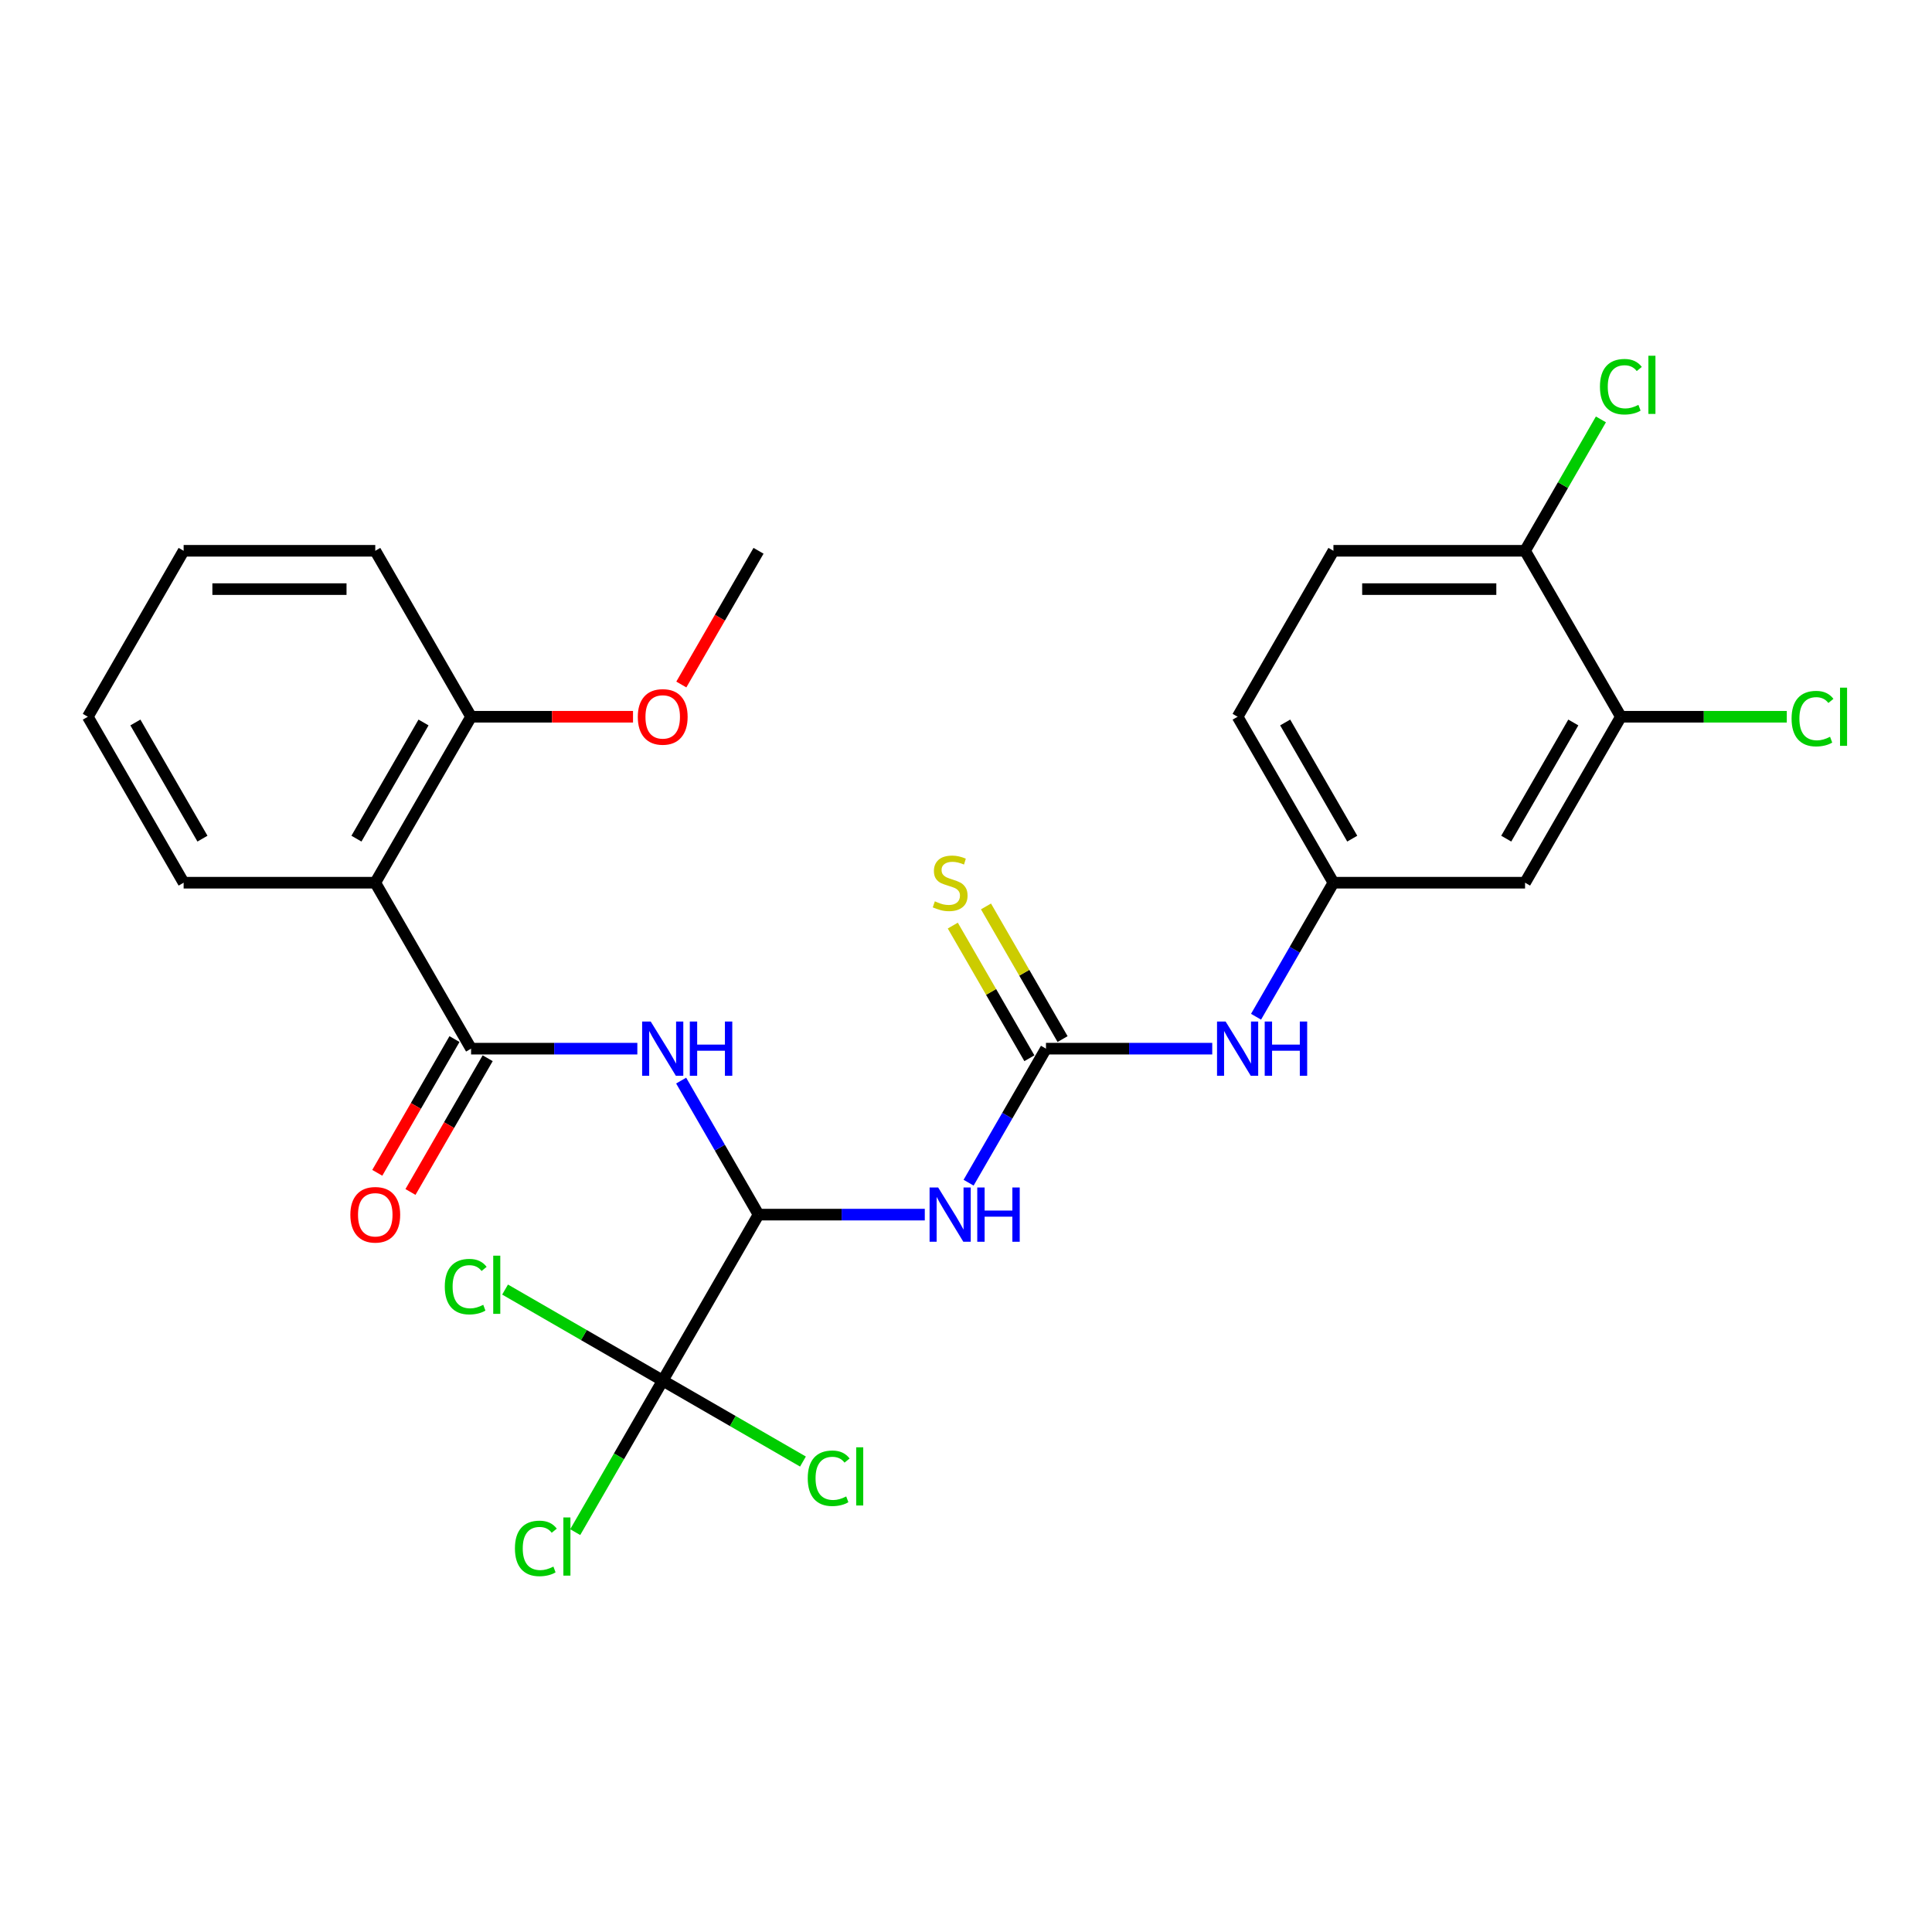 <?xml version='1.0' encoding='iso-8859-1'?>
<svg version='1.1' baseProfile='full'
              xmlns='http://www.w3.org/2000/svg'
                      xmlns:rdkit='http://www.rdkit.org/xml'
                      xmlns:xlink='http://www.w3.org/1999/xlink'
                  xml:space='preserve'
width='1000px' height='1000px' viewBox='0 0 1000 1000'>
<!-- END OF HEADER -->
<rect style='opacity:1.0;fill:#FFFFFF;stroke:none' width='1000' height='1000' x='0' y='0'> </rect>
<path class='bond-2' d='M 243.831,542.786 L 286.859,542.786' style='fill:none;fill-rule:evenodd;stroke:#000000;stroke-width:6px;stroke-linecap:butt;stroke-linejoin:miter;stroke-opacity:1' />
<path class='bond-2' d='M 286.859,542.786 L 329.887,542.786' style='fill:none;fill-rule:evenodd;stroke:#0000FF;stroke-width:6px;stroke-linecap:butt;stroke-linejoin:miter;stroke-opacity:1' />
<path class='bond-5' d='M 243.831,542.786 L 194.237,456.887' style='fill:none;fill-rule:evenodd;stroke:#000000;stroke-width:6px;stroke-linecap:butt;stroke-linejoin:miter;stroke-opacity:1' />
<path class='bond-11' d='M 235.241,537.827 L 215.26,572.435' style='fill:none;fill-rule:evenodd;stroke:#000000;stroke-width:6px;stroke-linecap:butt;stroke-linejoin:miter;stroke-opacity:1' />
<path class='bond-11' d='M 215.26,572.435 L 195.279,607.043' style='fill:none;fill-rule:evenodd;stroke:#FF0000;stroke-width:6px;stroke-linecap:butt;stroke-linejoin:miter;stroke-opacity:1' />
<path class='bond-11' d='M 252.421,547.746 L 232.44,582.354' style='fill:none;fill-rule:evenodd;stroke:#000000;stroke-width:6px;stroke-linecap:butt;stroke-linejoin:miter;stroke-opacity:1' />
<path class='bond-11' d='M 232.44,582.354 L 212.459,616.962' style='fill:none;fill-rule:evenodd;stroke:#FF0000;stroke-width:6px;stroke-linecap:butt;stroke-linejoin:miter;stroke-opacity:1' />
<path class='bond-0' d='M 392.614,628.686 L 372.587,593.999' style='fill:none;fill-rule:evenodd;stroke:#000000;stroke-width:6px;stroke-linecap:butt;stroke-linejoin:miter;stroke-opacity:1' />
<path class='bond-0' d='M 372.587,593.999 L 352.561,559.311' style='fill:none;fill-rule:evenodd;stroke:#0000FF;stroke-width:6px;stroke-linecap:butt;stroke-linejoin:miter;stroke-opacity:1' />
<path class='bond-1' d='M 392.614,628.686 L 435.642,628.686' style='fill:none;fill-rule:evenodd;stroke:#000000;stroke-width:6px;stroke-linecap:butt;stroke-linejoin:miter;stroke-opacity:1' />
<path class='bond-1' d='M 435.642,628.686 L 478.67,628.686' style='fill:none;fill-rule:evenodd;stroke:#0000FF;stroke-width:6px;stroke-linecap:butt;stroke-linejoin:miter;stroke-opacity:1' />
<path class='bond-4' d='M 392.614,628.686 L 343.02,714.586' style='fill:none;fill-rule:evenodd;stroke:#000000;stroke-width:6px;stroke-linecap:butt;stroke-linejoin:miter;stroke-opacity:1' />
<path class='bond-3' d='M 501.343,612.161 L 521.37,577.474' style='fill:none;fill-rule:evenodd;stroke:#0000FF;stroke-width:6px;stroke-linecap:butt;stroke-linejoin:miter;stroke-opacity:1' />
<path class='bond-3' d='M 521.37,577.474 L 541.397,542.786' style='fill:none;fill-rule:evenodd;stroke:#000000;stroke-width:6px;stroke-linecap:butt;stroke-linejoin:miter;stroke-opacity:1' />
<path class='bond-6' d='M 541.397,542.786 L 584.425,542.786' style='fill:none;fill-rule:evenodd;stroke:#000000;stroke-width:6px;stroke-linecap:butt;stroke-linejoin:miter;stroke-opacity:1' />
<path class='bond-6' d='M 584.425,542.786 L 627.453,542.786' style='fill:none;fill-rule:evenodd;stroke:#0000FF;stroke-width:6px;stroke-linecap:butt;stroke-linejoin:miter;stroke-opacity:1' />
<path class='bond-9' d='M 549.987,537.827 L 530.166,503.496' style='fill:none;fill-rule:evenodd;stroke:#000000;stroke-width:6px;stroke-linecap:butt;stroke-linejoin:miter;stroke-opacity:1' />
<path class='bond-9' d='M 530.166,503.496 L 510.346,469.166' style='fill:none;fill-rule:evenodd;stroke:#CCCC00;stroke-width:6px;stroke-linecap:butt;stroke-linejoin:miter;stroke-opacity:1' />
<path class='bond-9' d='M 532.807,547.746 L 512.986,513.415' style='fill:none;fill-rule:evenodd;stroke:#000000;stroke-width:6px;stroke-linecap:butt;stroke-linejoin:miter;stroke-opacity:1' />
<path class='bond-9' d='M 512.986,513.415 L 493.166,479.085' style='fill:none;fill-rule:evenodd;stroke:#CCCC00;stroke-width:6px;stroke-linecap:butt;stroke-linejoin:miter;stroke-opacity:1' />
<path class='bond-14' d='M 343.02,714.586 L 320.375,753.808' style='fill:none;fill-rule:evenodd;stroke:#000000;stroke-width:6px;stroke-linecap:butt;stroke-linejoin:miter;stroke-opacity:1' />
<path class='bond-14' d='M 320.375,753.808 L 297.73,793.029' style='fill:none;fill-rule:evenodd;stroke:#00CC00;stroke-width:6px;stroke-linecap:butt;stroke-linejoin:miter;stroke-opacity:1' />
<path class='bond-15' d='M 343.02,714.586 L 302.222,691.031' style='fill:none;fill-rule:evenodd;stroke:#000000;stroke-width:6px;stroke-linecap:butt;stroke-linejoin:miter;stroke-opacity:1' />
<path class='bond-15' d='M 302.222,691.031 L 261.425,667.477' style='fill:none;fill-rule:evenodd;stroke:#00CC00;stroke-width:6px;stroke-linecap:butt;stroke-linejoin:miter;stroke-opacity:1' />
<path class='bond-16' d='M 343.02,714.586 L 379.314,735.54' style='fill:none;fill-rule:evenodd;stroke:#000000;stroke-width:6px;stroke-linecap:butt;stroke-linejoin:miter;stroke-opacity:1' />
<path class='bond-16' d='M 379.314,735.54 L 415.609,756.495' style='fill:none;fill-rule:evenodd;stroke:#00CC00;stroke-width:6px;stroke-linecap:butt;stroke-linejoin:miter;stroke-opacity:1' />
<path class='bond-12' d='M 194.237,456.887 L 243.831,370.987' style='fill:none;fill-rule:evenodd;stroke:#000000;stroke-width:6px;stroke-linecap:butt;stroke-linejoin:miter;stroke-opacity:1' />
<path class='bond-12' d='M 184.496,434.083 L 219.212,373.953' style='fill:none;fill-rule:evenodd;stroke:#000000;stroke-width:6px;stroke-linecap:butt;stroke-linejoin:miter;stroke-opacity:1' />
<path class='bond-21' d='M 194.237,456.887 L 95.049,456.887' style='fill:none;fill-rule:evenodd;stroke:#000000;stroke-width:6px;stroke-linecap:butt;stroke-linejoin:miter;stroke-opacity:1' />
<path class='bond-10' d='M 650.126,526.261 L 670.153,491.574' style='fill:none;fill-rule:evenodd;stroke:#0000FF;stroke-width:6px;stroke-linecap:butt;stroke-linejoin:miter;stroke-opacity:1' />
<path class='bond-10' d='M 670.153,491.574 L 690.18,456.887' style='fill:none;fill-rule:evenodd;stroke:#000000;stroke-width:6px;stroke-linecap:butt;stroke-linejoin:miter;stroke-opacity:1' />
<path class='bond-7' d='M 838.962,370.987 L 789.368,456.887' style='fill:none;fill-rule:evenodd;stroke:#000000;stroke-width:6px;stroke-linecap:butt;stroke-linejoin:miter;stroke-opacity:1' />
<path class='bond-7' d='M 814.343,373.953 L 779.627,434.083' style='fill:none;fill-rule:evenodd;stroke:#000000;stroke-width:6px;stroke-linecap:butt;stroke-linejoin:miter;stroke-opacity:1' />
<path class='bond-18' d='M 838.962,370.987 L 881.901,370.987' style='fill:none;fill-rule:evenodd;stroke:#000000;stroke-width:6px;stroke-linecap:butt;stroke-linejoin:miter;stroke-opacity:1' />
<path class='bond-18' d='M 881.901,370.987 L 924.84,370.987' style='fill:none;fill-rule:evenodd;stroke:#00CC00;stroke-width:6px;stroke-linecap:butt;stroke-linejoin:miter;stroke-opacity:1' />
<path class='bond-28' d='M 838.962,370.987 L 789.368,285.087' style='fill:none;fill-rule:evenodd;stroke:#000000;stroke-width:6px;stroke-linecap:butt;stroke-linejoin:miter;stroke-opacity:1' />
<path class='bond-8' d='M 789.368,456.887 L 690.18,456.887' style='fill:none;fill-rule:evenodd;stroke:#000000;stroke-width:6px;stroke-linecap:butt;stroke-linejoin:miter;stroke-opacity:1' />
<path class='bond-19' d='M 690.18,456.887 L 640.585,370.987' style='fill:none;fill-rule:evenodd;stroke:#000000;stroke-width:6px;stroke-linecap:butt;stroke-linejoin:miter;stroke-opacity:1' />
<path class='bond-19' d='M 699.92,434.083 L 665.204,373.953' style='fill:none;fill-rule:evenodd;stroke:#000000;stroke-width:6px;stroke-linecap:butt;stroke-linejoin:miter;stroke-opacity:1' />
<path class='bond-22' d='M 243.831,370.987 L 285.739,370.987' style='fill:none;fill-rule:evenodd;stroke:#000000;stroke-width:6px;stroke-linecap:butt;stroke-linejoin:miter;stroke-opacity:1' />
<path class='bond-22' d='M 285.739,370.987 L 327.646,370.987' style='fill:none;fill-rule:evenodd;stroke:#FF0000;stroke-width:6px;stroke-linecap:butt;stroke-linejoin:miter;stroke-opacity:1' />
<path class='bond-23' d='M 243.831,370.987 L 194.237,285.087' style='fill:none;fill-rule:evenodd;stroke:#000000;stroke-width:6px;stroke-linecap:butt;stroke-linejoin:miter;stroke-opacity:1' />
<path class='bond-13' d='M 789.368,285.087 L 690.18,285.087' style='fill:none;fill-rule:evenodd;stroke:#000000;stroke-width:6px;stroke-linecap:butt;stroke-linejoin:miter;stroke-opacity:1' />
<path class='bond-13' d='M 774.49,304.925 L 705.058,304.925' style='fill:none;fill-rule:evenodd;stroke:#000000;stroke-width:6px;stroke-linecap:butt;stroke-linejoin:miter;stroke-opacity:1' />
<path class='bond-20' d='M 789.368,285.087 L 809,251.084' style='fill:none;fill-rule:evenodd;stroke:#000000;stroke-width:6px;stroke-linecap:butt;stroke-linejoin:miter;stroke-opacity:1' />
<path class='bond-20' d='M 809,251.084 L 828.631,217.081' style='fill:none;fill-rule:evenodd;stroke:#00CC00;stroke-width:6px;stroke-linecap:butt;stroke-linejoin:miter;stroke-opacity:1' />
<path class='bond-17' d='M 690.18,285.087 L 640.585,370.987' style='fill:none;fill-rule:evenodd;stroke:#000000;stroke-width:6px;stroke-linecap:butt;stroke-linejoin:miter;stroke-opacity:1' />
<path class='bond-25' d='M 95.049,456.887 L 45.455,370.987' style='fill:none;fill-rule:evenodd;stroke:#000000;stroke-width:6px;stroke-linecap:butt;stroke-linejoin:miter;stroke-opacity:1' />
<path class='bond-25' d='M 104.79,434.083 L 70.074,373.953' style='fill:none;fill-rule:evenodd;stroke:#000000;stroke-width:6px;stroke-linecap:butt;stroke-linejoin:miter;stroke-opacity:1' />
<path class='bond-24' d='M 352.652,354.303 L 372.633,319.695' style='fill:none;fill-rule:evenodd;stroke:#FF0000;stroke-width:6px;stroke-linecap:butt;stroke-linejoin:miter;stroke-opacity:1' />
<path class='bond-24' d='M 372.633,319.695 L 392.614,285.087' style='fill:none;fill-rule:evenodd;stroke:#000000;stroke-width:6px;stroke-linecap:butt;stroke-linejoin:miter;stroke-opacity:1' />
<path class='bond-27' d='M 194.237,285.087 L 95.049,285.087' style='fill:none;fill-rule:evenodd;stroke:#000000;stroke-width:6px;stroke-linecap:butt;stroke-linejoin:miter;stroke-opacity:1' />
<path class='bond-27' d='M 179.359,304.925 L 109.927,304.925' style='fill:none;fill-rule:evenodd;stroke:#000000;stroke-width:6px;stroke-linecap:butt;stroke-linejoin:miter;stroke-opacity:1' />
<path class='bond-26' d='M 45.455,370.987 L 95.049,285.087' style='fill:none;fill-rule:evenodd;stroke:#000000;stroke-width:6px;stroke-linecap:butt;stroke-linejoin:miter;stroke-opacity:1' />
<path  class='atom-2' d='M 485.593 614.641
L 494.798 629.519
Q 495.711 630.987, 497.179 633.645
Q 498.647 636.304, 498.726 636.462
L 498.726 614.641
L 502.455 614.641
L 502.455 642.731
L 498.607 642.731
L 488.728 626.464
Q 487.577 624.56, 486.347 622.378
Q 485.157 620.195, 484.8 619.521
L 484.8 642.731
L 481.15 642.731
L 481.15 614.641
L 485.593 614.641
' fill='#0000FF'/>
<path  class='atom-2' d='M 505.828 614.641
L 509.637 614.641
L 509.637 626.583
L 523.999 626.583
L 523.999 614.641
L 527.808 614.641
L 527.808 642.731
L 523.999 642.731
L 523.999 629.757
L 509.637 629.757
L 509.637 642.731
L 505.828 642.731
L 505.828 614.641
' fill='#0000FF'/>
<path  class='atom-3' d='M 336.811 528.741
L 346.015 543.619
Q 346.928 545.087, 348.396 547.746
Q 349.864 550.404, 349.943 550.563
L 349.943 528.741
L 353.673 528.741
L 353.673 556.831
L 349.824 556.831
L 339.945 540.564
Q 338.795 538.66, 337.565 536.478
Q 336.374 534.296, 336.017 533.621
L 336.017 556.831
L 332.367 556.831
L 332.367 528.741
L 336.811 528.741
' fill='#0000FF'/>
<path  class='atom-3' d='M 357.045 528.741
L 360.854 528.741
L 360.854 540.683
L 375.217 540.683
L 375.217 528.741
L 379.025 528.741
L 379.025 556.831
L 375.217 556.831
L 375.217 543.858
L 360.854 543.858
L 360.854 556.831
L 357.045 556.831
L 357.045 528.741
' fill='#0000FF'/>
<path  class='atom-7' d='M 634.376 528.741
L 643.581 543.619
Q 644.493 545.087, 645.961 547.746
Q 647.429 550.404, 647.509 550.563
L 647.509 528.741
L 651.238 528.741
L 651.238 556.831
L 647.39 556.831
L 637.51 540.564
Q 636.36 538.66, 635.13 536.478
Q 633.94 534.296, 633.583 533.621
L 633.583 556.831
L 629.932 556.831
L 629.932 528.741
L 634.376 528.741
' fill='#0000FF'/>
<path  class='atom-7' d='M 654.611 528.741
L 658.419 528.741
L 658.419 540.683
L 672.782 540.683
L 672.782 528.741
L 676.591 528.741
L 676.591 556.831
L 672.782 556.831
L 672.782 543.858
L 658.419 543.858
L 658.419 556.831
L 654.611 556.831
L 654.611 528.741
' fill='#0000FF'/>
<path  class='atom-10' d='M 483.868 466.528
Q 484.185 466.647, 485.494 467.202
Q 486.804 467.758, 488.232 468.115
Q 489.7 468.432, 491.128 468.432
Q 493.786 468.432, 495.334 467.162
Q 496.881 465.853, 496.881 463.592
Q 496.881 462.044, 496.088 461.092
Q 495.334 460.14, 494.143 459.624
Q 492.953 459.108, 490.969 458.513
Q 488.47 457.759, 486.962 457.045
Q 485.494 456.331, 484.423 454.823
Q 483.391 453.316, 483.391 450.777
Q 483.391 447.245, 485.772 445.063
Q 488.192 442.881, 492.953 442.881
Q 496.207 442.881, 499.896 444.428
L 498.984 447.483
Q 495.611 446.095, 493.072 446.095
Q 490.335 446.095, 488.827 447.245
Q 487.319 448.356, 487.359 450.3
Q 487.359 451.808, 488.113 452.721
Q 488.906 453.633, 490.017 454.149
Q 491.168 454.665, 493.072 455.26
Q 495.611 456.053, 497.119 456.847
Q 498.627 457.64, 499.698 459.267
Q 500.809 460.854, 500.809 463.592
Q 500.809 467.48, 498.19 469.583
Q 495.611 471.646, 491.287 471.646
Q 488.787 471.646, 486.883 471.09
Q 485.018 470.575, 482.796 469.662
L 483.868 466.528
' fill='#CCCC00'/>
<path  class='atom-12' d='M 181.343 628.765
Q 181.343 622.021, 184.675 618.251
Q 188.008 614.482, 194.237 614.482
Q 200.466 614.482, 203.799 618.251
Q 207.132 622.021, 207.132 628.765
Q 207.132 635.59, 203.759 639.478
Q 200.387 643.326, 194.237 643.326
Q 188.048 643.326, 184.675 639.478
Q 181.343 635.629, 181.343 628.765
M 194.237 640.152
Q 198.522 640.152, 200.823 637.296
Q 203.164 634.399, 203.164 628.765
Q 203.164 623.25, 200.823 620.473
Q 198.522 617.656, 194.237 617.656
Q 189.952 617.656, 187.611 620.434
Q 185.31 623.211, 185.31 628.765
Q 185.31 634.439, 187.611 637.296
Q 189.952 640.152, 194.237 640.152
' fill='#FF0000'/>
<path  class='atom-15' d='M 266.526 801.458
Q 266.526 794.475, 269.779 790.825
Q 273.072 787.135, 279.301 787.135
Q 285.094 787.135, 288.189 791.221
L 285.57 793.364
Q 283.308 790.388, 279.301 790.388
Q 275.056 790.388, 272.794 793.245
Q 270.573 796.062, 270.573 801.458
Q 270.573 807.012, 272.874 809.869
Q 275.215 812.725, 279.738 812.725
Q 282.832 812.725, 286.443 810.861
L 287.554 813.836
Q 286.086 814.788, 283.864 815.344
Q 281.642 815.899, 279.182 815.899
Q 273.072 815.899, 269.779 812.17
Q 266.526 808.44, 266.526 801.458
' fill='#00CC00'/>
<path  class='atom-15' d='M 291.601 785.429
L 295.251 785.429
L 295.251 815.542
L 291.601 815.542
L 291.601 785.429
' fill='#00CC00'/>
<path  class='atom-16' d='M 230.22 665.964
Q 230.22 658.981, 233.474 655.331
Q 236.767 651.641, 242.996 651.641
Q 248.788 651.641, 251.883 655.727
L 249.264 657.87
Q 247.003 654.894, 242.996 654.894
Q 238.75 654.894, 236.489 657.751
Q 234.267 660.568, 234.267 665.964
Q 234.267 671.518, 236.568 674.375
Q 238.909 677.231, 243.432 677.231
Q 246.527 677.231, 250.137 675.367
L 251.248 678.342
Q 249.78 679.294, 247.558 679.85
Q 245.337 680.405, 242.877 680.405
Q 236.767 680.405, 233.474 676.676
Q 230.22 672.946, 230.22 665.964
' fill='#00CC00'/>
<path  class='atom-16' d='M 255.295 649.935
L 258.945 649.935
L 258.945 680.048
L 255.295 680.048
L 255.295 649.935
' fill='#00CC00'/>
<path  class='atom-17' d='M 418.088 765.152
Q 418.088 758.169, 421.342 754.519
Q 424.635 750.829, 430.864 750.829
Q 436.656 750.829, 439.751 754.916
L 437.132 757.058
Q 434.871 754.083, 430.864 754.083
Q 426.618 754.083, 424.357 756.939
Q 422.135 759.756, 422.135 765.152
Q 422.135 770.707, 424.436 773.563
Q 426.777 776.42, 431.3 776.42
Q 434.395 776.42, 438.005 774.555
L 439.116 777.531
Q 437.648 778.483, 435.426 779.038
Q 433.205 779.594, 430.745 779.594
Q 424.635 779.594, 421.342 775.864
Q 418.088 772.135, 418.088 765.152
' fill='#00CC00'/>
<path  class='atom-17' d='M 443.163 749.123
L 446.813 749.123
L 446.813 779.237
L 443.163 779.237
L 443.163 749.123
' fill='#00CC00'/>
<path  class='atom-19' d='M 927.319 371.959
Q 927.319 364.976, 930.573 361.326
Q 933.866 357.636, 940.095 357.636
Q 945.887 357.636, 948.982 361.723
L 946.364 363.865
Q 944.102 360.889, 940.095 360.889
Q 935.85 360.889, 933.588 363.746
Q 931.366 366.563, 931.366 371.959
Q 931.366 377.513, 933.667 380.37
Q 936.008 383.227, 940.531 383.227
Q 943.626 383.227, 947.236 381.362
L 948.347 384.338
Q 946.879 385.29, 944.657 385.845
Q 942.436 386.401, 939.976 386.401
Q 933.866 386.401, 930.573 382.671
Q 927.319 378.942, 927.319 371.959
' fill='#00CC00'/>
<path  class='atom-19' d='M 952.394 355.93
L 956.044 355.93
L 956.044 386.044
L 952.394 386.044
L 952.394 355.93
' fill='#00CC00'/>
<path  class='atom-21' d='M 828.131 200.159
Q 828.131 193.177, 831.384 189.526
Q 834.677 185.837, 840.906 185.837
Q 846.699 185.837, 849.794 189.923
L 847.175 192.066
Q 844.914 189.09, 840.906 189.09
Q 836.661 189.09, 834.4 191.947
Q 832.178 194.764, 832.178 200.159
Q 832.178 205.714, 834.479 208.571
Q 836.82 211.427, 841.343 211.427
Q 844.437 211.427, 848.048 209.562
L 849.159 212.538
Q 847.691 213.49, 845.469 214.046
Q 843.247 214.601, 840.787 214.601
Q 834.677 214.601, 831.384 210.872
Q 828.131 207.142, 828.131 200.159
' fill='#00CC00'/>
<path  class='atom-21' d='M 853.206 184.131
L 856.856 184.131
L 856.856 214.244
L 853.206 214.244
L 853.206 184.131
' fill='#00CC00'/>
<path  class='atom-23' d='M 330.125 371.066
Q 330.125 364.321, 333.458 360.552
Q 336.791 356.783, 343.02 356.783
Q 349.249 356.783, 352.582 360.552
Q 355.914 364.321, 355.914 371.066
Q 355.914 377.89, 352.542 381.779
Q 349.17 385.627, 343.02 385.627
Q 336.831 385.627, 333.458 381.779
Q 330.125 377.93, 330.125 371.066
M 343.02 382.453
Q 347.305 382.453, 349.606 379.596
Q 351.947 376.7, 351.947 371.066
Q 351.947 365.551, 349.606 362.774
Q 347.305 359.957, 343.02 359.957
Q 338.735 359.957, 336.394 362.734
Q 334.093 365.512, 334.093 371.066
Q 334.093 376.74, 336.394 379.596
Q 338.735 382.453, 343.02 382.453
' fill='#FF0000'/>
</svg>
